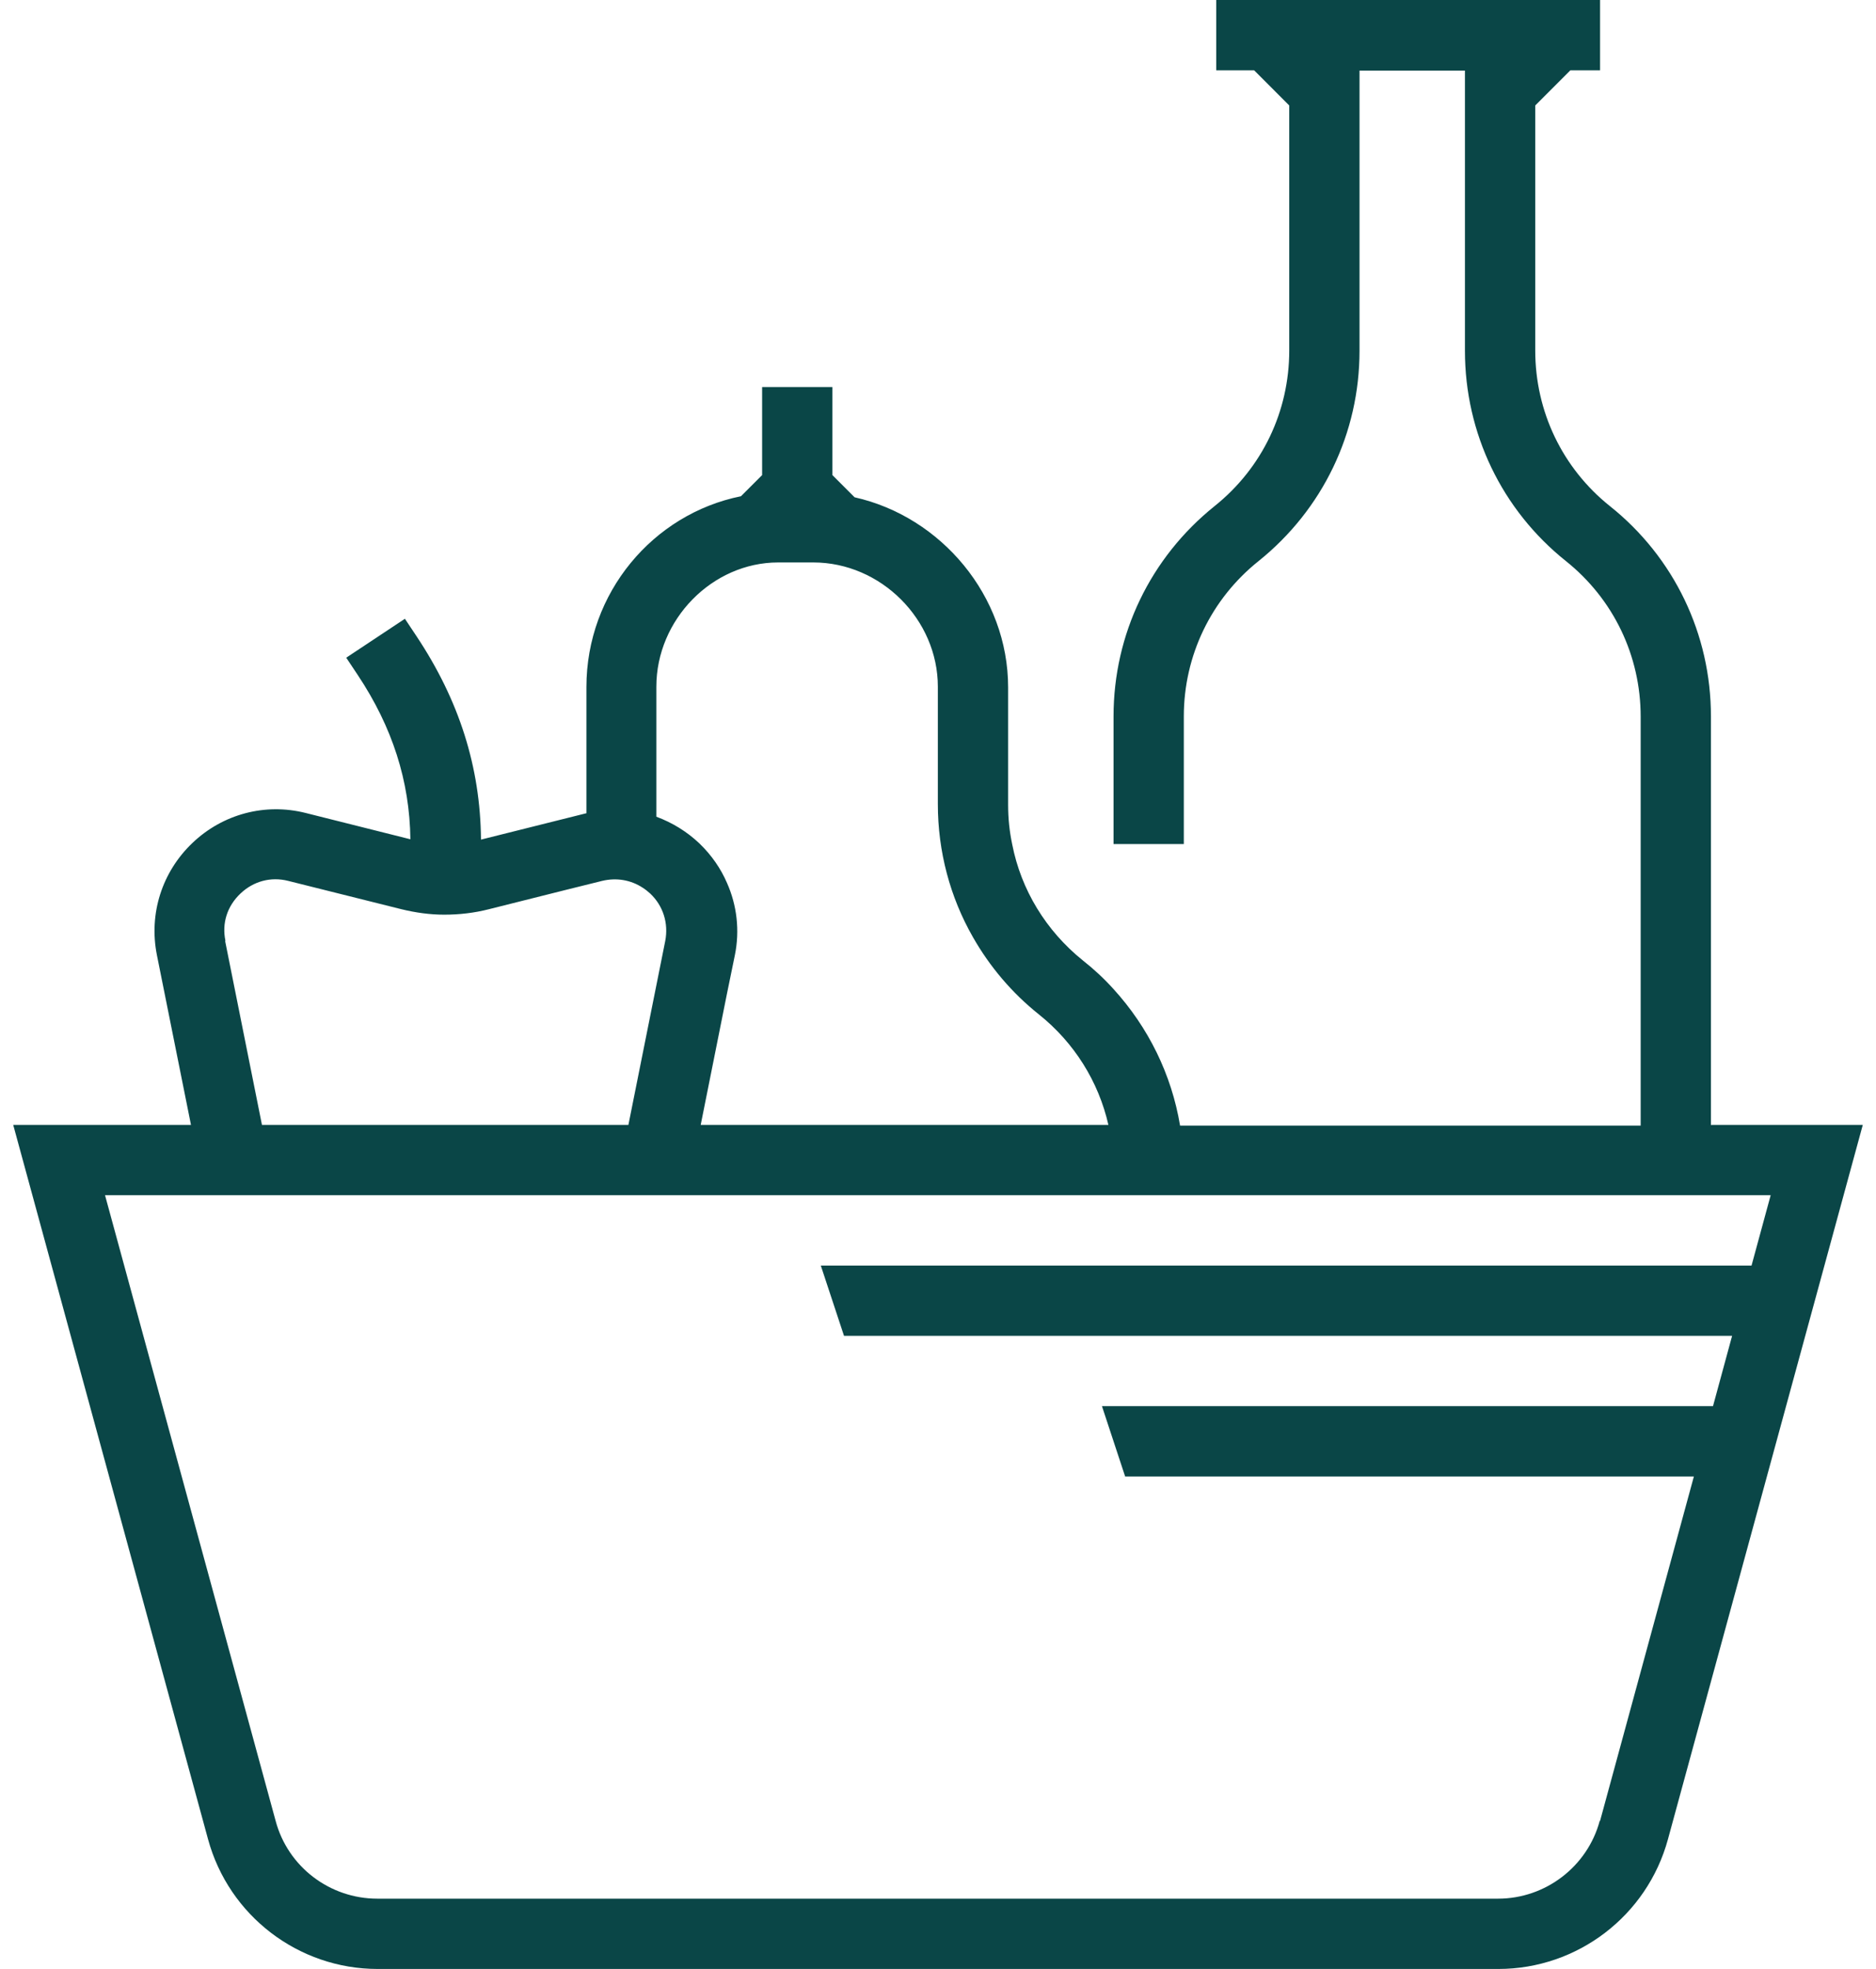 <?xml version="1.0" encoding="UTF-8"?>
<svg xmlns="http://www.w3.org/2000/svg" width="61" height="64" viewBox="0 0 61 64" fill="none">
  <path d="M52.017 59.185C51.617 60.672 50.253 61.715 48.711 61.715H12.268C10.726 61.715 9.361 60.683 8.962 59.185L3.415 38.85H57.575L56.953 41.136H26.689L27.444 43.421H56.321L55.7 45.706H35.831L36.585 47.992H55.078L52.028 59.185H52.017ZM7.331 30.585C7.209 30.009 7.386 29.454 7.819 29.044C8.24 28.644 8.806 28.489 9.372 28.633L13.055 29.554C13.51 29.665 13.976 29.731 14.442 29.731C14.93 29.731 15.418 29.676 15.895 29.554L18.413 28.922L19.578 28.633C20.044 28.522 20.51 28.6 20.898 28.855C20.987 28.91 21.065 28.977 21.142 29.044C21.564 29.443 21.742 30.009 21.631 30.585L20.433 36.565H8.518L7.32 30.585H7.331ZM21.342 26.137V22.321C21.342 20.135 23.162 18.282 25.303 18.282H26.445C28.642 18.282 30.495 20.135 30.495 22.321V26.137C30.495 27.679 30.894 29.166 31.637 30.463C32.181 31.418 32.902 32.272 33.778 32.971C34.932 33.892 35.72 35.156 36.041 36.565H22.784L23.639 32.294L23.894 31.052C24.06 30.242 23.96 29.421 23.639 28.7C23.439 28.234 23.139 27.801 22.762 27.435L22.74 27.413C22.329 27.024 21.852 26.736 21.342 26.547C21.342 26.414 21.342 26.281 21.342 26.148M55.633 36.576V23.286C55.633 20.612 54.435 18.116 52.349 16.452C50.807 15.221 49.92 13.379 49.92 11.393V3.428L51.062 2.285H52.028V0H39.547V2.285H40.779L41.921 3.428V11.393C41.921 13.368 41.045 15.21 39.492 16.452C37.406 18.127 36.208 20.612 36.208 23.286V27.435H38.493V23.286C38.493 21.311 39.381 19.47 40.923 18.238C43.008 16.563 44.206 14.078 44.206 11.404V2.296H47.634V11.404C47.634 14.078 48.833 16.574 50.918 18.238C52.46 19.47 53.348 21.311 53.348 23.297V36.587H38.371C38.094 34.923 37.339 33.392 36.208 32.15C35.908 31.817 35.575 31.506 35.209 31.218C34.011 30.253 33.201 28.922 32.913 27.446C32.824 27.024 32.78 26.603 32.78 26.159V22.343C32.78 19.37 30.605 16.796 27.788 16.164L27.067 15.443V12.58H24.781V15.443L24.093 16.13C21.231 16.707 19.068 19.27 19.068 22.332V26.148C19.068 26.248 19.068 26.337 19.068 26.436C19.068 26.436 19.068 26.436 19.057 26.436L15.64 27.291C15.618 24.928 14.93 22.764 13.543 20.679L13.166 20.113L11.258 21.378L11.635 21.944C12.756 23.63 13.321 25.383 13.344 27.28L9.938 26.425C8.618 26.093 7.242 26.459 6.255 27.402C5.267 28.345 4.835 29.698 5.101 31.04L6.21 36.565H0.43L6.765 59.784C7.442 62.269 9.705 64 12.279 64H48.722C51.295 64 53.559 62.269 54.235 59.784L60.57 36.565H55.644L55.633 36.576Z" fill="#0A4647"></path>
</svg>
